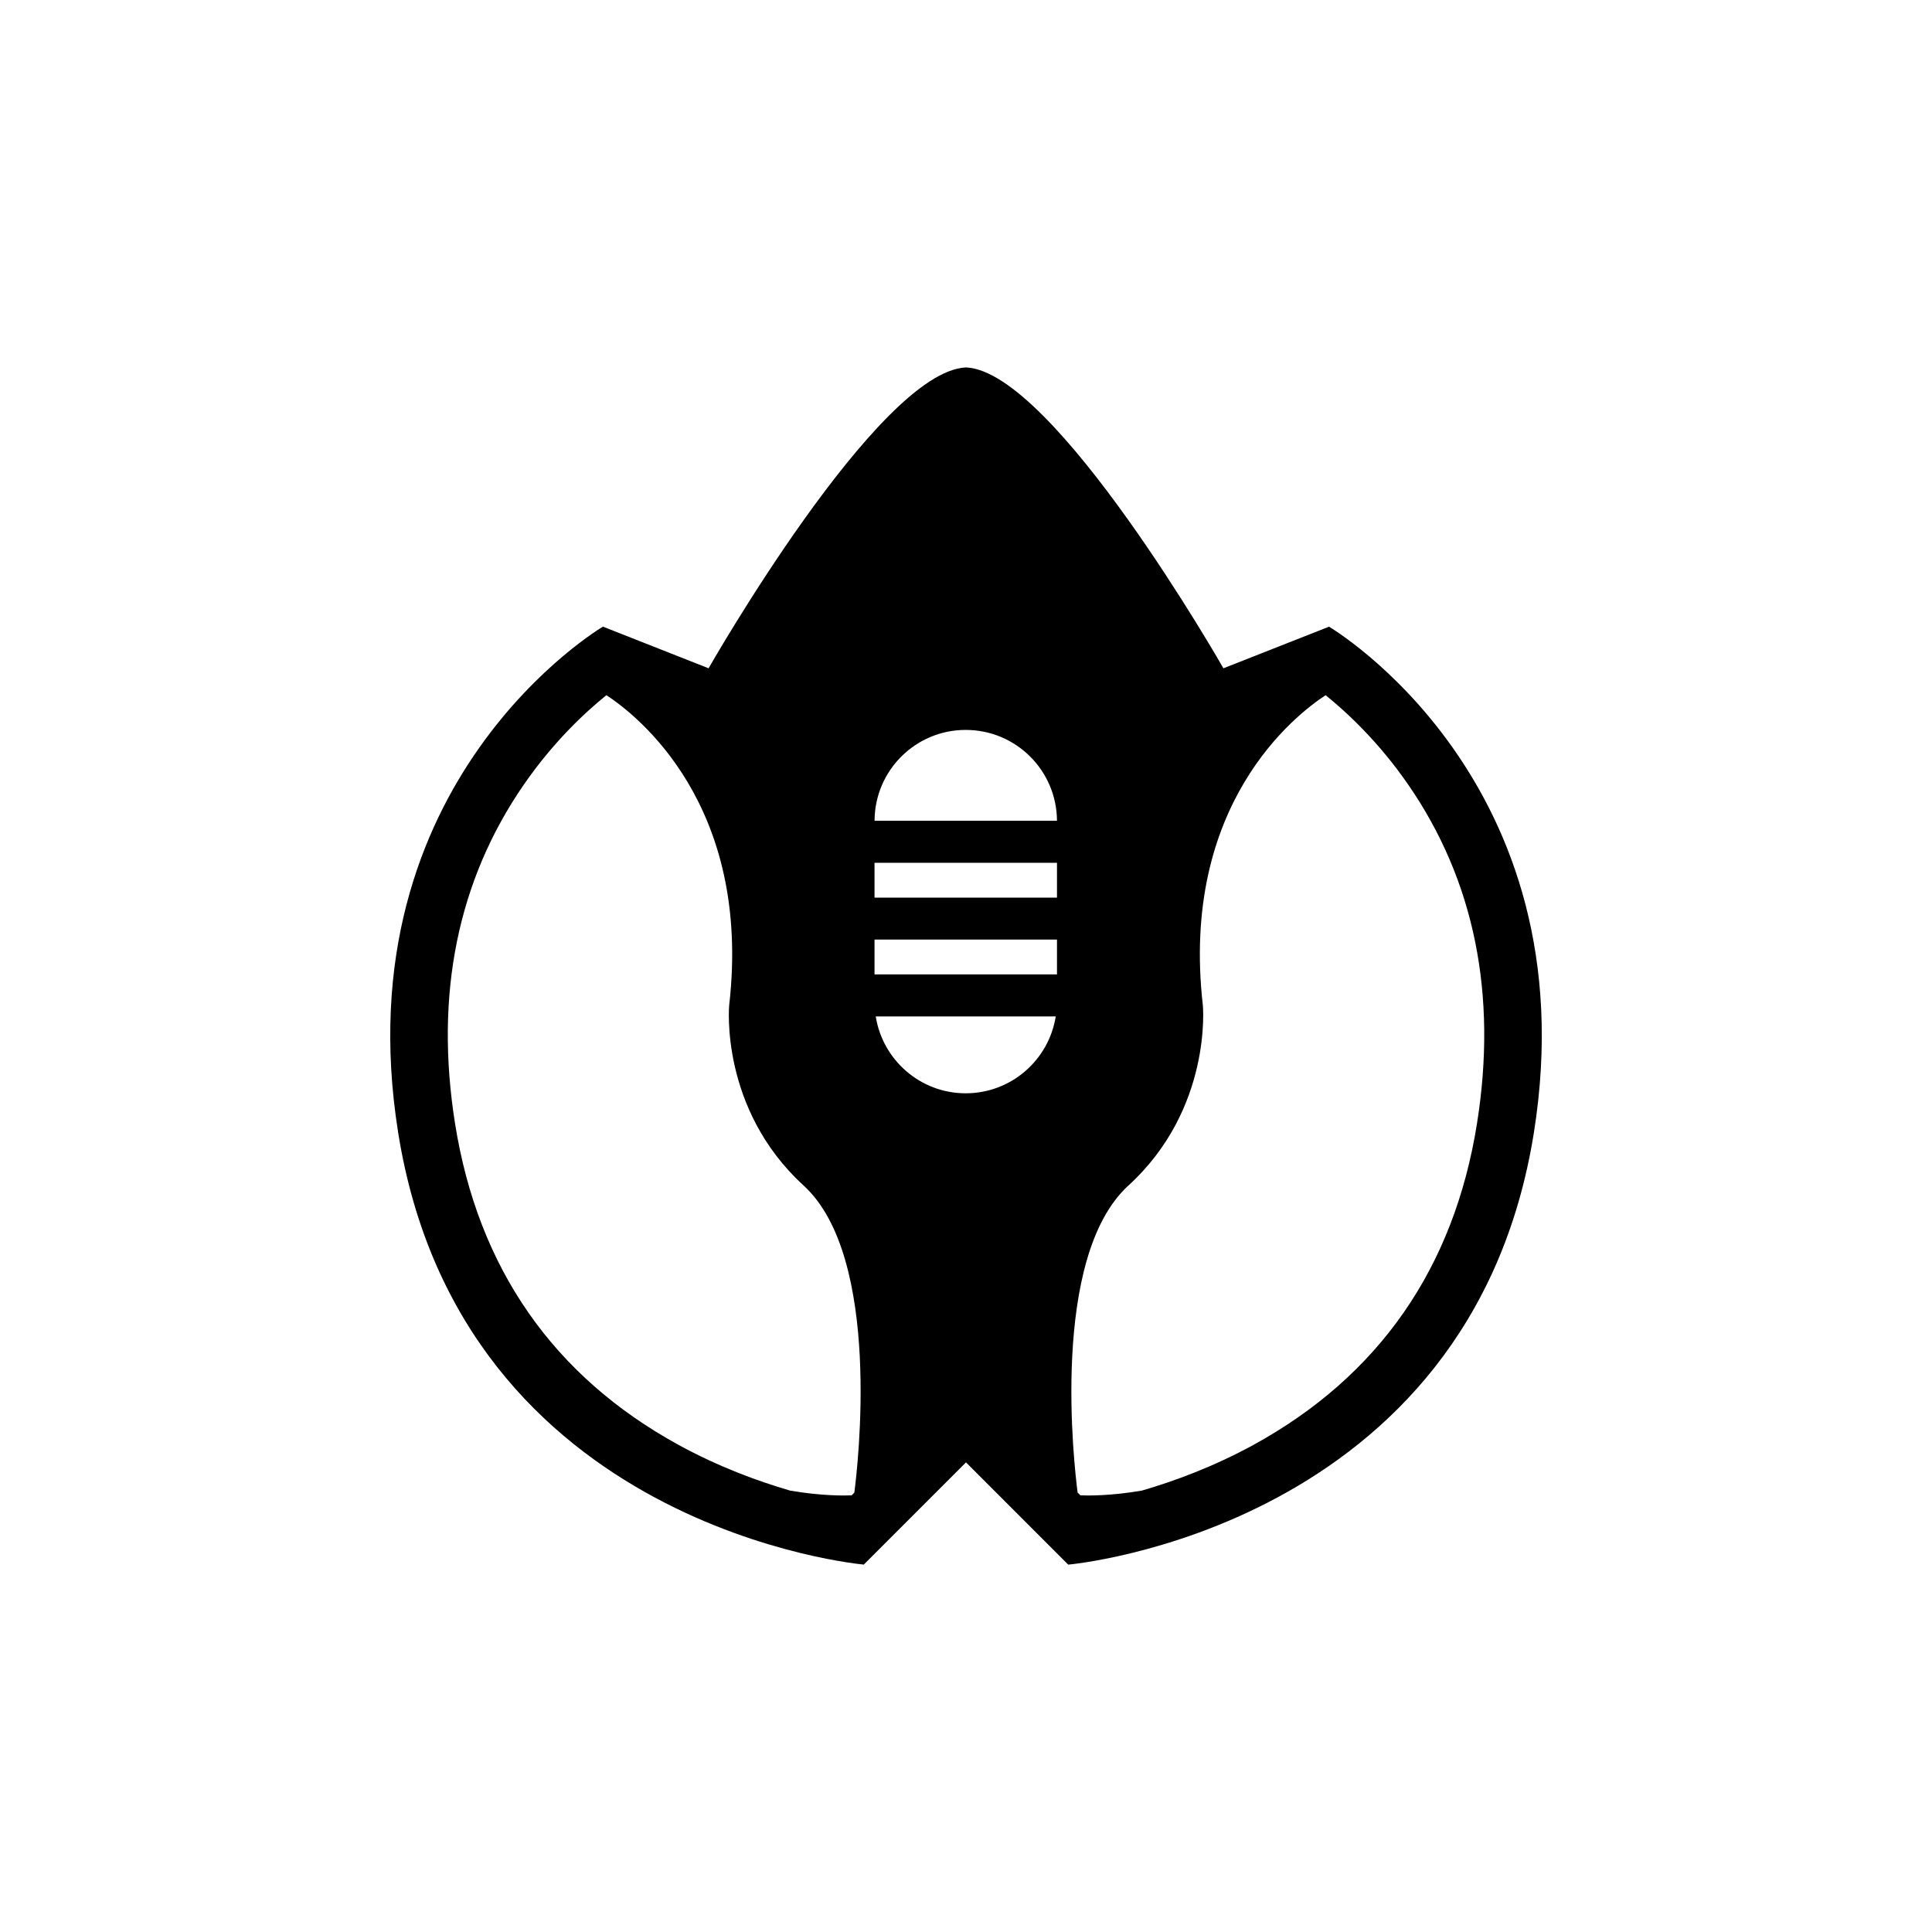 <?xml version="1.0" encoding="UTF-8"?>
<!-- Uploaded to: ICON Repo, www.svgrepo.com, Generator: ICON Repo Mixer Tools -->
<svg fill="#000000" width="800px" height="800px" version="1.1" viewBox="144 144 512 512" xmlns="http://www.w3.org/2000/svg">
 <path d="m496.21 310.08-27.992 11.023s-44.77-78.574-68.137-79.723v-0.02h-0.082-0.082v0.02c-23.355 1.148-68.137 79.723-68.137 79.723l-27.992-11.035s-69.133 40.617-54.281 134.02c16.715 105.25 123.41 114.54 123.41 114.54l27.082-27.082 27.086 27.094s106.71-9.289 123.42-114.54c14.84-93.406-54.301-134.02-54.301-134.02zm-72.098 92.148h-48.355v-9.23h48.355zm0-20.344h-48.355v-9.238h48.355zm-24.191-44.449c13.332 0 24.121 10.77 24.191 24.082h-48.344c0.039-13.309 10.84-24.082 24.152-24.082zm-29.512 202.12-0.727 0.727c-1.895 0.082-7.918 0.18-16.293-1.258-8.586-2.5-18.973-6.316-29.582-12.121-33.199-18.207-53.133-46.855-59.219-85.176-5.43-34.168 0.695-64.387 18.227-89.789 7.75-11.227 16.164-19.086 21.887-23.711 7.898 5.16 38.652 28.898 32.535 82.223 0 0-2.551 27.355 19.73 47.723 20.867 19.09 14.336 74.531 13.441 81.383zm29.512-105.82c-12.043 0-22.008-8.836-23.84-20.363h47.699c-1.832 11.527-11.797 20.363-23.859 20.363zm135.5 7.988c-6.086 38.32-26.016 66.965-59.219 85.176-10.609 5.805-21 9.621-29.582 12.121-8.395 1.441-14.41 1.34-16.293 1.258l-0.746-0.727c-0.887-6.852-7.406-62.289 13.461-81.375 22.277-20.363 19.73-47.723 19.73-47.723-6.106-53.324 24.625-77.062 32.535-82.223 5.715 4.625 14.137 12.473 21.887 23.711 17.531 25.387 23.668 55.613 18.227 89.781z"/>
</svg>